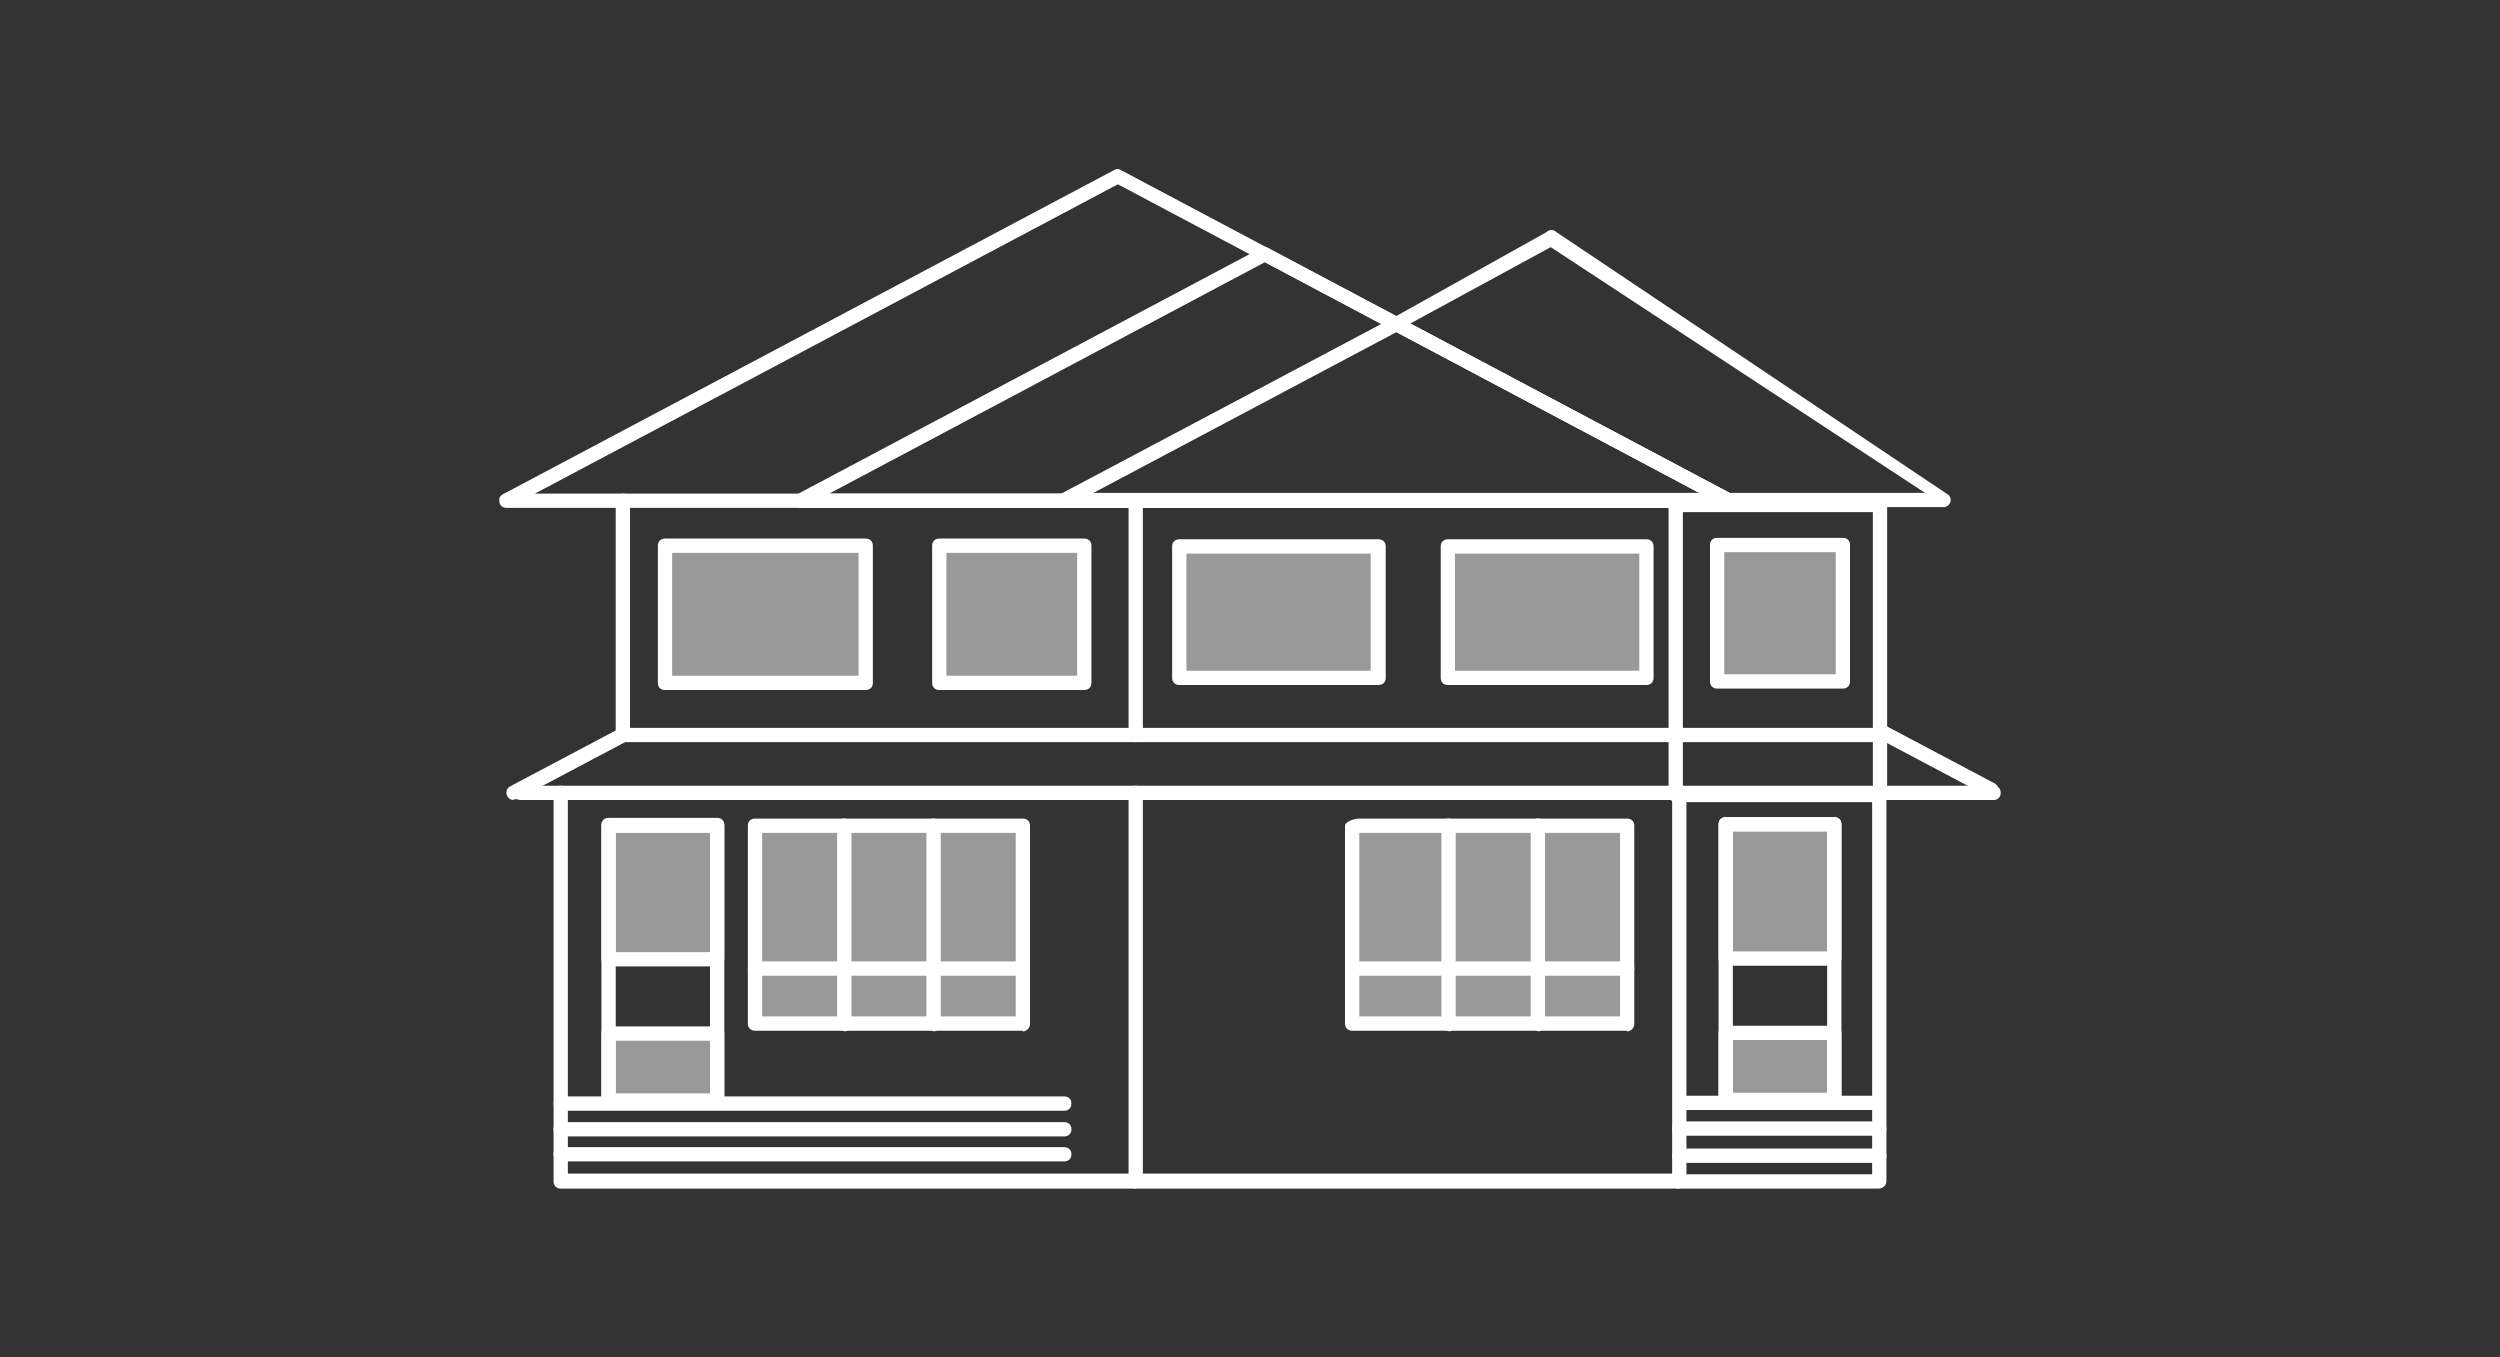 <?xml version="1.0" encoding="UTF-8"?>
<svg id="Layer_1" xmlns="http://www.w3.org/2000/svg" version="1.1" viewBox="0 0 350 190">
  <rect x="0" y="0" width="350" height="190" fill="#333333" stroke="none"/>
  <!-- Generator: Adobe Illustrator 29.1.0, SVG Export Plug-In . SVG Version: 2.1.0 Build 142)  -->
  <defs>
    <style>
      .st0 {
        fill: #fff;
      }

      .st1 {
        opacity: .5;
      }
    </style>
  </defs>
  <g id="Layer_11" data-name="Layer_1">
    <g>
      <path class="st0" d="M149,155.5h-70.5c-.6,0-1-.4-1-1s.4-1,1-1h70.5c.6,0,1,.4,1,1s-.4,1-1,1h0Z"/>
      <path class="st0" d="M149,159.1h-70.5c-.6,0-1-.4-1-1s.4-1,1-1h70.5c.6,0,1,.4,1,1s-.4,1-1,1h0Z"/>
      <path class="st0" d="M149,162.6h-70.5c-.6,0-1-.4-1-1s.4-1,1-1h70.5c.6,0,1,.4,1,1s-.4,1-1,1h0Z"/>
      <path class="st0" d="M235.1,166.4H78.5c-.6,0-1-.4-1-1v-54.4c0-.6.4-1,1-1s1,.4,1,1v53.3h154.6v-53.3c0-.6.4-1,1-1s1,.4,1,1v54.3c0,.6-.4,1-1,1h0Z"/>
      <g>
        <g class="st1">
          <rect class="st0" x="105.7" y="115.5" width="37.5" height="27.8"/>
        </g>
        <path class="st0" d="M143.2,144.3h-37.5c-.6,0-1-.4-1-1v-27.7c0-.6.4-1,1-1h37.5c.6,0,1,.4,1,1v27.8c0,.5-.5,1-1,1h0ZM106.7,142.3h35.5v-25.7h-35.5v25.7Z"/>
        <path class="st0" d="M143.2,136.6h-37.5c-.6,0-1-.4-1-1s.4-1,1-1h37.5c.6,0,1,.4,1,1s-.4,1-1,1Z"/>
        <path class="st0" d="M118.2,144.3c-.6,0-1-.4-1-1v-27.7c0-.6.4-1,1-1s1,.4,1,1v27.8c0,.5-.5,1-1,1h0Z"/>
        <path class="st0" d="M130.7,144.3c-.6,0-1-.4-1-1v-27.7c0-.6.4-1,1-1s1,.4,1,1v27.8c0,.5-.5,1-1,1h0Z"/>
      </g>
      <path class="st0" d="M159,166.4c-.6,0-1-.4-1-1v-54.4c0-.6.4-1,1-1s1,.4,1,1v54.3c0,.6-.4,1-1,1h0Z"/>
      <path class="st0" d="M159,103.9c-.6,0-1-.4-1-1v-32.8c0-.6.4-1,1-1s1,.4,1,1v32.8c0,.6-.4,1-1,1Z"/>
      <path class="st0" d="M279.1,112H72.9c-.6,0-1-.4-1-1s.4-1,1-1h206.2c.6,0,1,.4,1,1s-.4,1-1,1Z"/>
      <path class="st0" d="M262.7,103.9H87.2c-.6,0-1-.4-1-1v-32.8c0-.6.4-1,1-1s1,.4,1,1v31.8h174.5c.6,0,1,.4,1,1s-.4,1-1,1Z"/>
      <path class="st0" d="M242.1,71.1h-93.2c-.5,0-.9-.3-1-.8-.1-.4,0-.9.5-1.1l46.6-24.7c.3-.2.6-.2.9,0l46.6,24.7c.5.3.7.9.4,1.3-.2.3-.5.5-.9.5h.1ZM153,69.1h85.1l-42.6-22.6-42.6,22.6h.1Z"/>
      <path class="st0" d="M242.1,71.1H112.1c-.5,0-.9-.3-1-.8-.1-.4,0-.9.5-1.1l65-34.5c.3-.2.6-.2.9,0l65,34.5c.5.3.7.9.4,1.3-.2.3-.5.5-.9.5h.1ZM116.1,69.1h122l-61-32.4-61,32.4Z"/>
      <path class="st0" d="M242.1,71.1H70.9c-.6,0-1-.4-1-1s.2-.7.5-.9l85.6-45.4c.3-.2.6-.2.9,0l85.6,45.4c.5.3.7.9.4,1.3-.2.3-.5.5-.9.5h.1ZM74.9,69.1h163.2l-81.6-43.3-81.6,43.3Z"/>
      <path class="st0" d="M71.9,112c-.6,0-1-.5-1-1s.2-.7.5-.9l15.3-8.1c.5-.3,1.1,0,1.4.4.3.5,0,1.1-.4,1.4h0l-15.3,8.1h-.5Z"/>
      <g class="st1">
        <rect class="st0" x="93.1" y="76.4" width="28.1" height="19.2"/>
      </g>
      <path class="st0" d="M121.2,96.6h-28.1c-.6,0-1-.4-1-1v-19.2c0-.6.4-1,1-1h28.1c.6,0,1,.4,1,1v19.2c0,.6-.4,1-1,1ZM94.1,94.6h26.1v-17.2h-26.1v17.2Z"/>
      <g class="st1">
        <rect class="st0" x="131.5" y="76.4" width="20.3" height="19.2"/>
      </g>
      <path class="st0" d="M151.8,96.6h-20.3c-.6,0-1-.4-1-1v-19.2c0-.6.4-1,1-1h20.3c.6,0,1,.4,1,1v19.2c0,.6-.4,1-1,1h0ZM132.5,94.6h18.3v-17.2h-18.3v17.2Z"/>
      <g class="st1">
        <rect class="st0" x="165" y="76.4" width="27.9" height="18.4"/>
      </g>
      <path class="st0" d="M192.9,95.9h-27.8c-.6,0-1-.4-1-1v-18.4c0-.6.4-1,1-1h27.9c.6,0,1,.4,1,1v18.4c0,.6-.4,1-1,1h0ZM166,93.9h25.9v-16.4h-25.8v16.4h0Z"/>
      <g class="st1">
        <rect class="st0" x="202.7" y="76.4" width="27.9" height="18.4"/>
      </g>
      <path class="st0" d="M230.5,95.9h-27.8c-.6,0-1-.4-1-1v-18.4c0-.6.4-1,1-1h27.8c.6,0,1,.4,1,1v18.4c0,.6-.4,1-1,1ZM203.6,93.9h25.9v-16.4h-25.8v16.4h0Z"/>
      <g>
        <path class="st0" d="M100.4,155.1h-15.2c-.6,0-1-.4-1-1v-38.5c0-.6.4-1,1-1h15.2c.6,0,1,.4,1,1v38.6c0,.5-.5,1-1,1h0ZM86.2,153.1h13.2v-36.5h-13.2v36.5Z"/>
        <g class="st1">
          <rect class="st0" x="85.2" y="115.5" width="15.2" height="18.8"/>
        </g>
        <path class="st0" d="M100.4,135.3h-15.2c-.6,0-1-.4-1-1v-18.8c0-.6.4-1,1-1h15.2c.6,0,1,.4,1,1v18.8c0,.5-.5,1-1,1ZM86.2,133.3h13.2v-16.8h-13.2v16.8Z"/>
        <g class="st1">
          <rect class="st0" x="85.2" y="144.7" width="15.2" height="9.4"/>
        </g>
        <path class="st0" d="M100.4,155.1h-15.2c-.6,0-1-.4-1-1v-9.4c0-.6.4-1,1-1h15.2c.6,0,1,.4,1,1v9.4c0,.6-.4,1-1,1h0ZM86.2,153.1h13.2v-7.4h-13.2v7.4Z"/>
      </g>
      <g>
        <g class="st1">
          <rect class="st0" x="189.3" y="115.5" width="38.5" height="27.8"/>
        </g>
        <path class="st0" d="M227.8,144.3h-38.5c-.6,0-1-.4-1-1v-27.7c0-.6,1.4-1,2-1h37.5c.6,0,1,.4,1,1v27.8c0,.5-.5,1-1,1h0ZM190.3,142.3h36.5v-25.7h-36.5v25.7Z"/>
        <path class="st0" d="M227.8,136.6h-38.5c-.6,0-1-.4-1-1s.4-1,1-1h38.5c.6,0,1,.4,1,1s-.4,1-1,1Z"/>
        <path class="st0" d="M202.8,144.3c-.6,0-1-.4-1-1v-27.7c0-.6.4-1,1-1s1,.4,1,1v27.8c0,.5-.5,1-1,1h0Z"/>
        <path class="st0" d="M215.3,144.3c-.6,0-1-.4-1-1v-27.7c0-.6.4-1,1-1s1,.4,1,1v27.8c0,.5-.5,1-1,1h0Z"/>
      </g>
      <path class="st0" d="M278.3,111.5l-15.3-8.1h0c-.4-.3-.7-.9-.4-1.4.3-.4.9-.7,1.4-.4l15.3,8.1c.3.2.5.5.5.9s-.4,1-1,1-.4,0-.5,0h0Z"/>
    </g>
    <g>
      <g>
        <path class="st0" d="M256.8,155h-15.2c-.6,0-1-.4-1-1v-38.6c0-.6.4-1,1-1h15.2c.6,0,1,.4,1,1v38.5c0,.6-.4,1-1,1h0ZM242.6,153h13.2v-36.6h-13.2v36.6Z"/>
        <g class="st1">
          <rect class="st0" x="241.6" y="115.4" width="15.2" height="18.8"/>
        </g>
        <path class="st0" d="M256.8,135.2h-15.2c-.6,0-1-.4-1-1v-18.8c0-.6.4-1,1-1h15.2c.6,0,1,.4,1,1v18.8c0,.6-.4,1-1,1ZM242.6,133.2h13.2v-16.8h-13.2v16.8Z"/>
        <g class="st1">
          <rect class="st0" x="241.6" y="144.6" width="15.2" height="9.4"/>
        </g>
        <path class="st0" d="M256.8,155h-15.2c-.6,0-1-.4-1-1v-9.4c0-.6.4-1,1-1h15.2c.6,0,1,.4,1,1v9.4c0,.6-.4,1-1,1ZM242.6,153h13.2v-7.4h-13.2v7.4Z"/>
      </g>
      <path class="st0" d="M263.1,159h-28c-.6,0-1-.4-1-1s.4-1,1-1h28c.6,0,1,.4,1,1s-.4,1-1,1Z"/>
      <path class="st0" d="M263.1,162.8h-28c-.6,0-1-.4-1-1s.4-1,1-1h28c.6,0,1,.4,1,1s-.4,1-1,1Z"/>
      <g>
        <g class="st1">
          <rect class="st0" x="240.5" y="76.2" width="17.6" height="19.2"/>
        </g>
        <path class="st0" d="M258,96.4h-17.6c-.6,0-1-.4-1-1v-19.1c0-.6.4-1,1-1h17.6c.6,0,1,.4,1,1v19.1c0,.6-.4,1-1,1ZM241.4,94.4h15.6v-17.1h-15.6v17.1Z"/>
      </g>
      <path class="st0" d="M263.1,166.3c-.6,0-1-.5-1-1v-54c0-.6.4-1,1-1s1,.5,1,1v54c0,.6-.4,1-1,1Z"/>
      <path class="st0" d="M263.2,112.3h-28.6c-.6,0-1-.5-1-1.1v-40.6c0-.6.4-1.1,1-1.1h28.6c.6,0,1,.5,1,1.1v40.6c0,.6-.4,1.1-1,1.1h0ZM235.6,110.1h26.6v-38.4h-26.6v38.4Z"/>
      <path class="st0" d="M272,71h-122.3c-.6,0-1-.5-1-1s.1-.5.3-.7l43.7-23.5,23.8-13.3c.4-.4,1-.4,1.4,0l54.9,36.8c.4.4.4,1,0,1.4-.2.2-.4.3-.7.3h0ZM152.2,69h117.3l-52.4-34.4-22.8,12.4-42.2,22h0Z"/>
      <path class="st0" d="M263,166.4h-28c-.6,0-1-.4-1-1s.4-1,1-1h28c.6,0,1,.4,1,1s-.4,1-1,1Z"/>
      <path class="st0" d="M263,155.4h-27.7c-.5,0-1-.4-1-1s.4-1,1-1h27.7c.5,0,1,.4,1,1s-.4,1-1,1Z"/>
    </g>
  </g>
</svg>